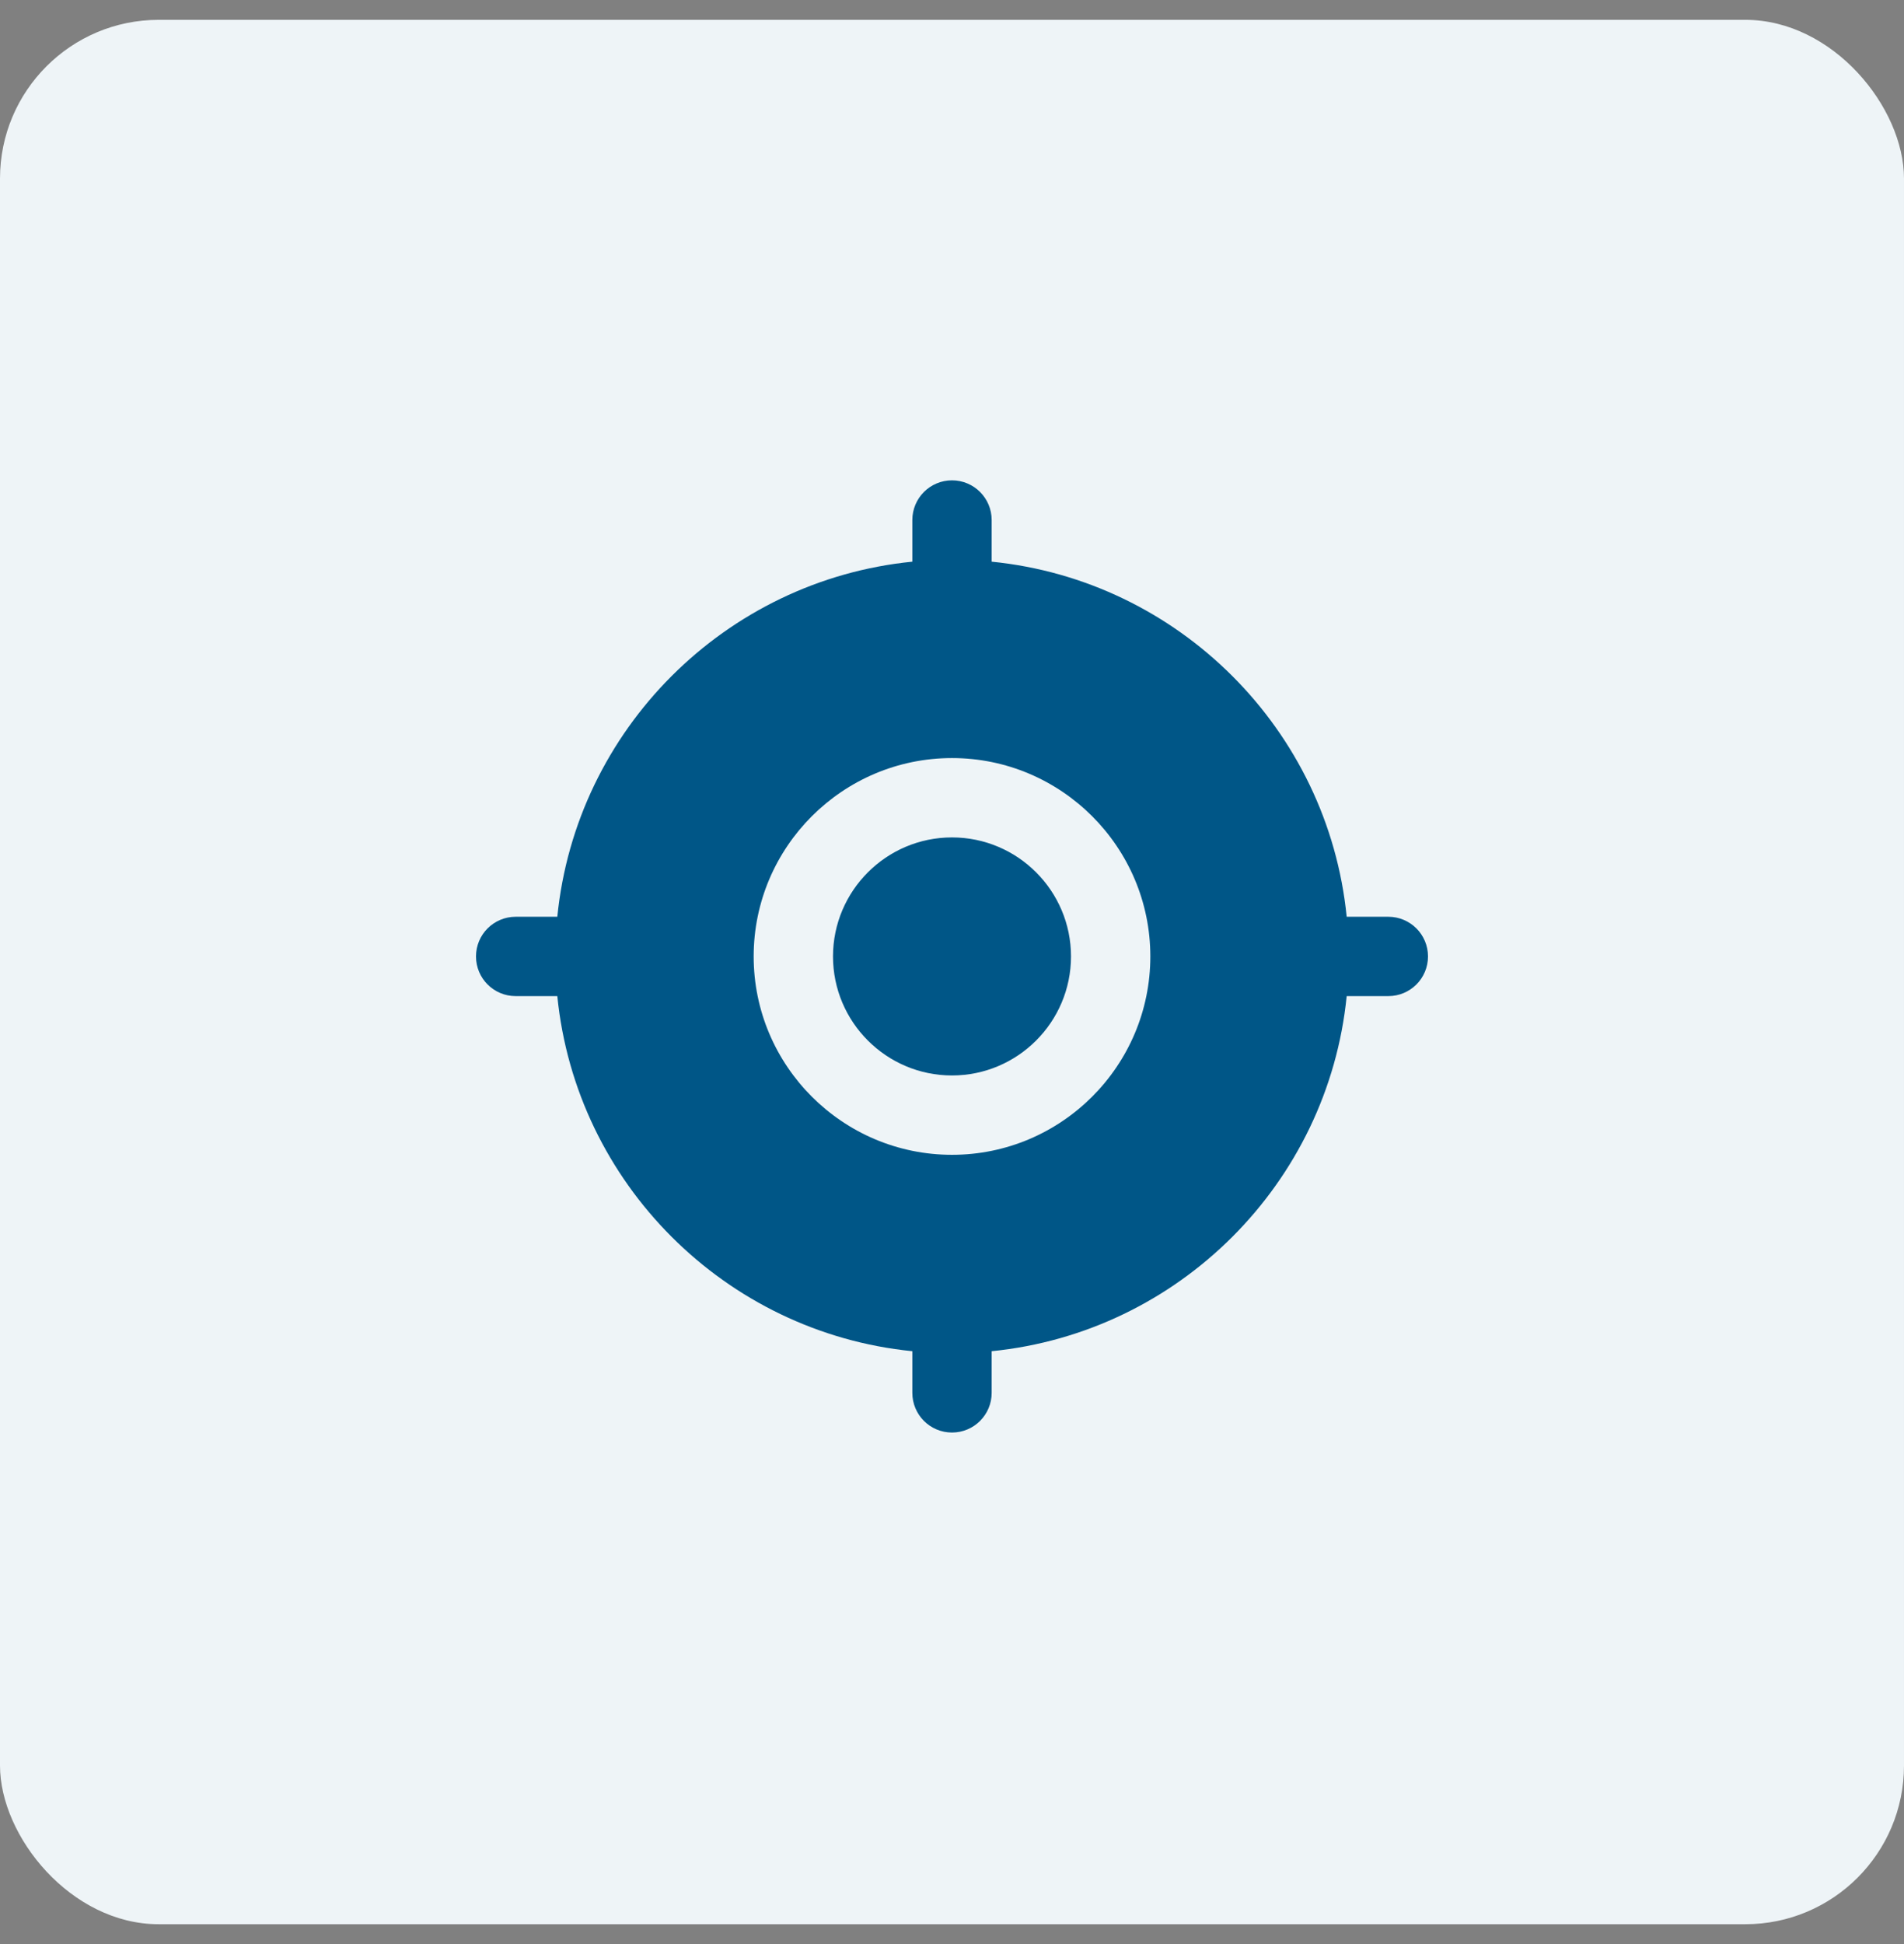 <?xml version="1.0" encoding="utf-8"?>
<svg xmlns="http://www.w3.org/2000/svg" width="48" height="49" viewBox="0 0 48 49" fill="none">
<rect x="0" y="0" width="48" height="49" fill="#808080" stroke="none"/>
<rect y="0.5" width="48" height="48" rx="4" fill="#EEF4F7"/>
<g clip-path="url(#clip0_5105_820)">
<path d="M27 24.107C27 25.761 25.654 27.107 24 27.107C22.346 27.107 21 25.761 21 24.107C21 22.453 22.346 21.107 24 21.107C25.654 21.107 27 22.453 27 24.107ZM36 24.107C36 24.66 35.552 25.107 35 25.107H33.95C33.479 29.824 29.717 33.587 25 34.057V35.107C25 35.66 24.552 36.107 24 36.107C23.448 36.107 23 35.66 23 35.107V34.057C18.283 33.586 14.52 29.824 14.05 25.107H13C12.448 25.107 12 24.66 12 24.107C12 23.554 12.448 23.107 13 23.107H14.05C14.52 18.39 18.283 14.627 23 14.157V13.107C23 12.554 23.448 12.107 24 12.107C24.552 12.107 25 12.554 25 13.107V14.157C29.717 14.628 33.48 18.39 33.95 23.107H35C35.552 23.107 36 23.554 36 24.107ZM29 24.107C29 21.35 26.757 19.107 24 19.107C21.243 19.107 19 21.35 19 24.107C19 26.864 21.243 29.107 24 29.107C26.757 29.107 29 26.864 29 24.107Z" fill="#005687"/>
</g>
<defs>
<clipPath id="clip0_5105_820">
<rect width="24" height="24" fill="white" transform="translate(12 12.107)"/>
</clipPath>
</defs>
</svg>